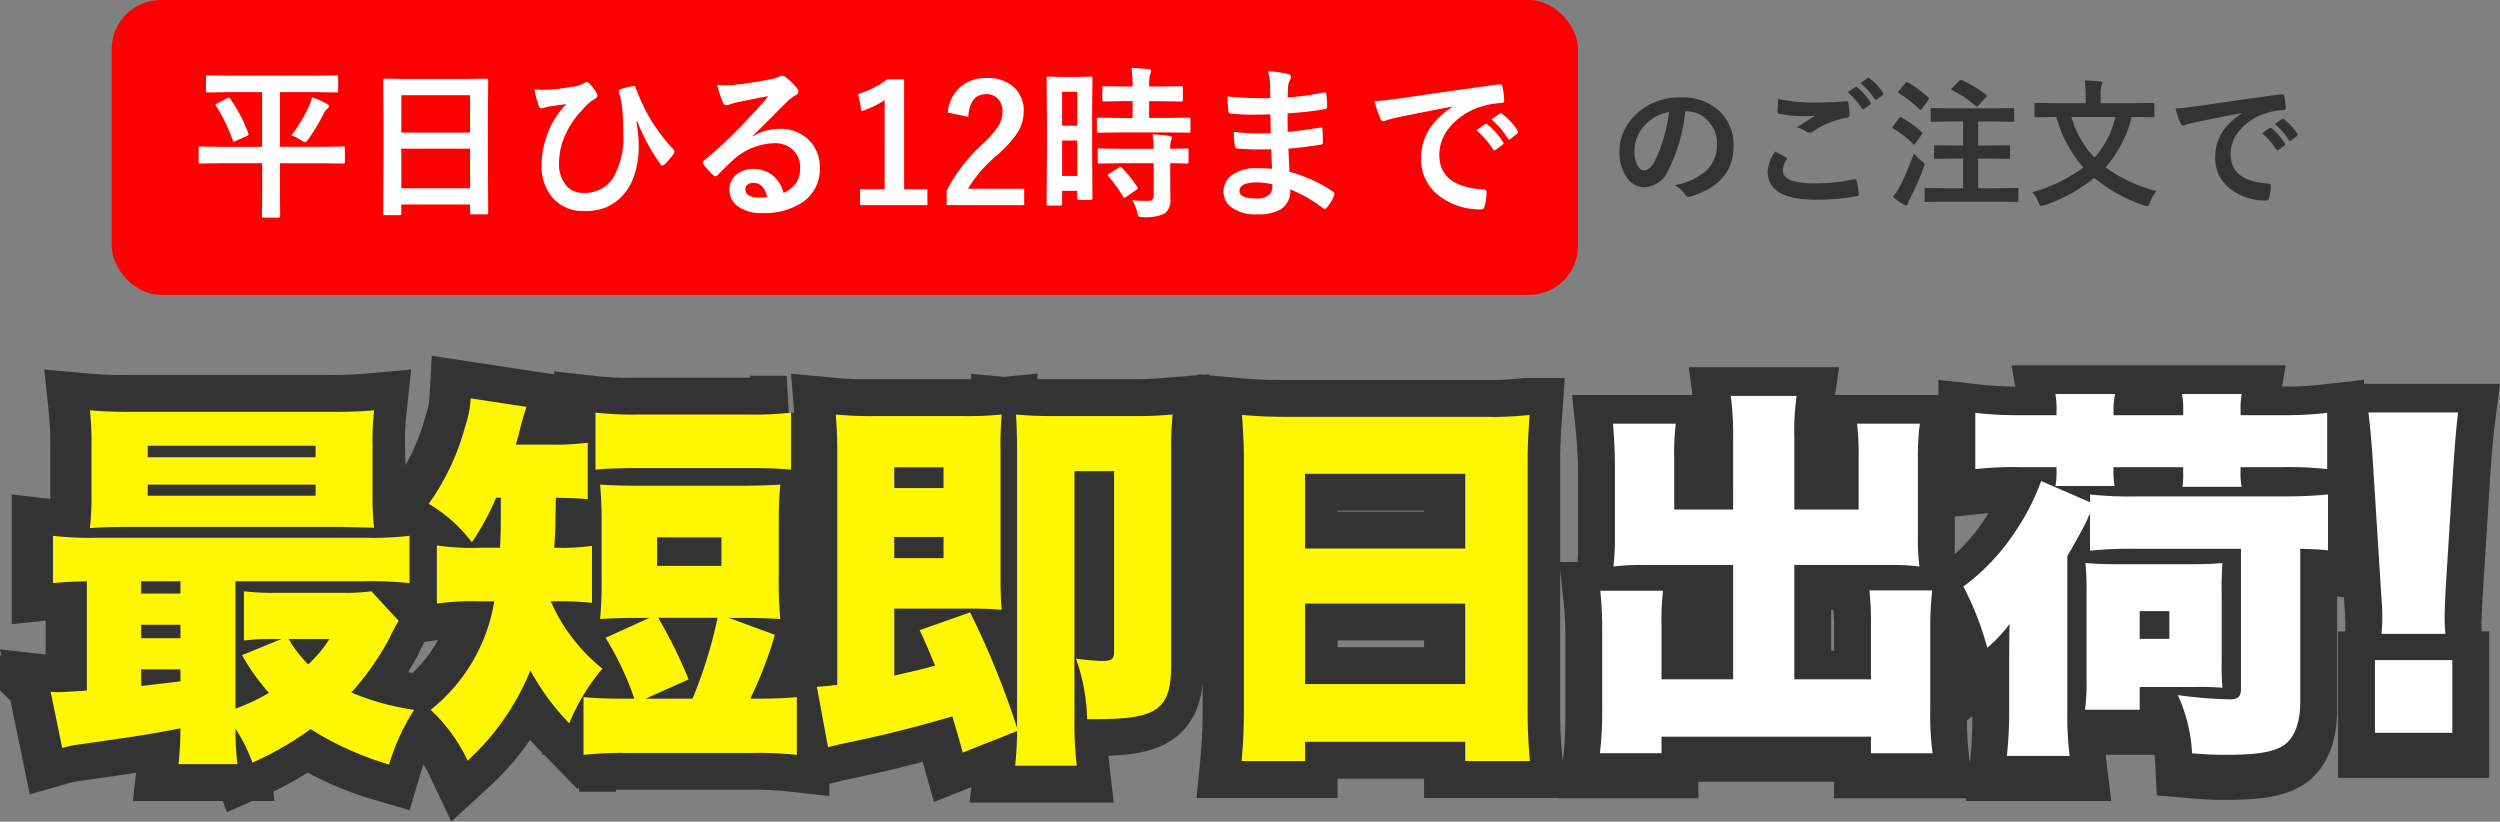 <svg xmlns="http://www.w3.org/2000/svg" width="305.175" height="100.297" viewBox="0 0 305.175 100.297">
  <rect x="0" y="0" width="305.175" height="100.297" fill="#808080" stroke="none"/>
  <g id="グループ_54232" data-name="グループ 54232" transform="translate(-60.064 -877.493)">
    <g id="グループ_54230" data-name="グループ 54230" transform="translate(84.939 877.493)">
      <rect id="長方形_39862" data-name="長方形 39862" width="179" height="36" rx="6" transform="translate(-11.242 0)" fill="red"/>
      <path id="パス_53292" data-name="パス 53292" d="M-77.656-5.078l-2.5.039q-.166,0-.2-.039a.336.336,0,0,1-.029-.176V-6.9q0-.156.039-.186a.365.365,0,0,1,.186-.029l2.5.039h5.02v-6.68h-3.945l-2.676.039q-.166,0-.2-.049a.394.394,0,0,1-.029-.2v-1.592a.356.356,0,0,1,.039-.215.365.365,0,0,1,.186-.029l2.676.039H-66.26l2.676-.039q.156,0,.2.049a.394.394,0,0,1,.029.2v1.592q0,.176-.049.215a.305.305,0,0,1-.176.029l-2.676-.039h-4.2v6.68h5.176l2.52-.039a.309.309,0,0,1,.2.039.336.336,0,0,1,.029.176v1.65q0,.146-.039.181a.32.32,0,0,1-.186.034l-2.52-.039h-5.176V-.762l.02,2.1q0,.225-.205.225h-1.816q-.156,0-.186-.039a.365.365,0,0,1-.029-.186l.039-2.1V-5.078Zm8.6-3.4A18.886,18.886,0,0,0-66.934-12a4.244,4.244,0,0,0,.381-1.113,9.428,9.428,0,0,1,1.826.791q.244.137.244.283a.423.423,0,0,1-.186.3,1.717,1.717,0,0,0-.459.635,24.391,24.391,0,0,1-1.846,3.066q-.283.4-.42.4a1.244,1.244,0,0,1-.479-.244A5.991,5.991,0,0,0-69.053-8.477Zm-7.461-4.443a18.23,18.23,0,0,1,2.188,4.18.444.444,0,0,1,.039.146q0,.088-.205.2l-1.357.6a.767.767,0,0,1-.234.078q-.078,0-.146-.176a20.322,20.322,0,0,0-2.031-4.18.285.285,0,0,1-.059-.127q0-.059.234-.2l1.2-.615a.407.407,0,0,1,.186-.068Q-76.621-13.086-76.514-12.92ZM-55.859,1.26h-1.787a.294.294,0,0,1-.181-.034.294.294,0,0,1-.034-.181l.039-7.119V-9.941l-.039-5.225a.332.332,0,0,1,.039-.205.365.365,0,0,1,.186-.029l2.754.039h6.865l2.764-.039q.156,0,.186.049a.365.365,0,0,1,.029.186l-.039,4.629v4.443l.039,7.031q0,.166-.039.2a.336.336,0,0,1-.176.029h-1.777q-.166,0-.2-.039a.365.365,0,0,1-.029-.186V-.039h-8.389V1.045q0,.156-.039.186A.336.336,0,0,1-55.859,1.26Zm.215-3.281h8.389V-6.855h-8.389Zm0-11.357v4.561h8.389v-4.561Zm16.24-.742a7.032,7.032,0,0,0,1.1.078q.391,0,.957-.029.967-.068,2.617-.342a3.711,3.711,0,0,0,1.4-.43A.716.716,0,0,1-33.008-15a.462.462,0,0,1,.283.156,5.171,5.171,0,0,1,.84,1.064,1,1,0,0,1,.176.459q0,.225-.322.4a4.632,4.632,0,0,0-1.084.85q-.078.078-.811.889A10.4,10.4,0,0,0-35.82-8.066a7.976,7.976,0,0,0-.566,2.891,4.019,4.019,0,0,0,.967,2.939,2.727,2.727,0,0,0,2.031.781A4.088,4.088,0,0,0-29.8-3.271a9.662,9.662,0,0,0,1.24-5.449q0-1.865-.117-3-.049-.469-.137-1.045-.146-.586-.225-.82a1.131,1.131,0,0,1-.059-.283q0-.176.264-.254a10.734,10.734,0,0,1,1.494-.381.184.184,0,0,1,.059-.01q.176,0,.244.225A25.757,25.757,0,0,0-25.7-11.279a21.935,21.935,0,0,0,3.281,4.531.387.387,0,0,1,.117.264.707.707,0,0,1-.137.322,10.138,10.138,0,0,1-1.1,1.26.3.3,0,0,1-.215.1.358.358,0,0,1-.322-.244A23.613,23.613,0,0,1-26.846-10.2l-.1.039A19.569,19.569,0,0,1-26.66-7.1,10.95,10.95,0,0,1-27.2-3.652a6.55,6.55,0,0,1-1.26,2.334A5.956,5.956,0,0,1-30.674.322,7.055,7.055,0,0,1-33.32.762,4.869,4.869,0,0,1-37.275-.977a5.9,5.9,0,0,1-1.25-3.887,10.856,10.856,0,0,1,.6-3.437,9.62,9.62,0,0,1,1.25-2.539A8.288,8.288,0,0,1-35.488-12.3q-.068.02-1.1.156-.635.078-1.133.166a4.123,4.123,0,0,0-.5.137,1.314,1.314,0,0,1-.3.068q-.225,0-.342-.3A12.4,12.4,0,0,1-39.4-14.121Zm28.564.859q-1.875.342-3.867.762a5.927,5.927,0,0,0-.84.244,1.137,1.137,0,0,1-.4.1.473.473,0,0,1-.439-.342,11.311,11.311,0,0,1-.693-2.158A8.135,8.135,0,0,0-16-14.59q.391,0,.771-.029,2.061-.205,4.541-.684a4.947,4.947,0,0,0,1.094-.3.981.981,0,0,1,.381-.156.8.8,0,0,1,.459.156,7.89,7.89,0,0,1,1.338,1.279.754.754,0,0,1,.225.488.507.507,0,0,1-.342.479,4.394,4.394,0,0,0-.879.635q-.615.605-2.275,2.275-1.24,1.24-2.041,2.012l.02.059a6.391,6.391,0,0,1,3.184-.9,4.887,4.887,0,0,1,3.75,1.494A4.684,4.684,0,0,1-4.561-4.473,4.81,4.81,0,0,1-6.7-.293a8.273,8.273,0,0,1-4.844,1.3A4.8,4.8,0,0,1-14.648.127a2.515,2.515,0,0,1-.937-2.061,2.205,2.205,0,0,1,.928-1.807,2.984,2.984,0,0,1,1.895-.635,3.774,3.774,0,0,1,2.52.84A3.883,3.883,0,0,1-9-1.455,3.559,3.559,0,0,0-7.393-2.744,3.318,3.318,0,0,0-6.963-4.5,2.856,2.856,0,0,0-7.949-6.8a3.215,3.215,0,0,0-2.158-.723A7.854,7.854,0,0,0-15.225-5.4q-.381.352-1.738,1.7-.225.225-.342.225a.514.514,0,0,1-.3-.176,8.7,8.7,0,0,1-1.172-1.309.249.249,0,0,1-.068-.166.456.456,0,0,1,.166-.293,51.5,51.5,0,0,0,4.736-4.414Q-11.9-11.943-10.84-13.262Zm-.146,12.3q-.4-1.719-1.7-1.719a1.02,1.02,0,0,0-.723.254.648.648,0,0,0-.234.508q0,1.035,1.738,1.035A4.828,4.828,0,0,0-10.986-.957ZM5.732-15.322V-1.9H8.574V.039H.352V-1.9h3V-12.783A11.016,11.016,0,0,1,.527-11.426l-.4-2.1a11.306,11.306,0,0,0,3.555-1.8Zm5.332,4.063a4.677,4.677,0,0,1,1.709-3.271,4.717,4.717,0,0,1,3-.947,4.7,4.7,0,0,1,3.457,1.211,3.881,3.881,0,0,1,1.1,2.9A4.712,4.712,0,0,1,19.57-8.8a14.453,14.453,0,0,1-2.324,2.6,16.652,16.652,0,0,0-3.721,4.238h6.865v2H10.928V-1.738A20.342,20.342,0,0,1,15.293-7.4a11.821,11.821,0,0,0,2.041-2.363,3.253,3.253,0,0,0,.4-1.621,2.106,2.106,0,0,0-.615-1.631,1.96,1.96,0,0,0-1.387-.488q-1.982,0-2.168,2.764ZM28.721-.82a.318.318,0,0,1-.034.19.294.294,0,0,1-.181.034H27.061q-.2,0-.2-.225V-1.7H25.02V-.117q0,.215-.2.215H23.34q-.156,0-.186-.039a.336.336,0,0,1-.029-.176l.039-6.162v-4.355l-.039-4.8q0-.156.039-.186a.365.365,0,0,1,.186-.029l1.709.039h1.729l1.719-.039q.156,0,.186.039a.336.336,0,0,1,.029.176L28.682-11.4v4.58Zm-3.7-2.7h1.846V-7.842H25.02ZM26.865-13.8H25.02v4.141h1.846Zm5.322,4.961L29.5-8.8q-.176,0-.205-.049a.365.365,0,0,1-.029-.186V-10.42q0-.156.039-.186a.394.394,0,0,1,.2-.029l2.686.039h1.436v-2.061h-.937l-2.52.039a.356.356,0,0,1-.215-.039.365.365,0,0,1-.029-.186v-1.4q0-.166.049-.205a.394.394,0,0,1,.2-.029l2.52.039h.938a20.917,20.917,0,0,0-.137-2.266q1.006.029,2.061.146.322.029.322.2a1.571,1.571,0,0,1-.127.42,6.051,6.051,0,0,0-.1,1.5h1.338l2.539-.039q.166,0,.2.039a.394.394,0,0,1,.029.2v1.4q0,.166-.039.2a.365.365,0,0,1-.186.029l-2.539-.039H35.645V-10.6h2.119l2.686-.039a.332.332,0,0,1,.205.039.336.336,0,0,1,.029.176v1.387a.332.332,0,0,1-.039.205.394.394,0,0,1-.2.029l-2.686-.039Zm.078,3.76L29.6-5.039q-.176,0-.205-.039a.336.336,0,0,1-.029-.176V-6.66q0-.156.039-.186a.394.394,0,0,1,.2-.029l2.666.039H36.2a17.024,17.024,0,0,0-.137-1.758q1.25.068,2.012.176.342.068.342.225a.837.837,0,0,1-.1.342,3.039,3.039,0,0,0-.1,1.016l2-.039a.332.332,0,0,1,.205.039.336.336,0,0,1,.029.176v1.406a.294.294,0,0,1-.034.181.343.343,0,0,1-.2.034l-.264-.01q-.781-.02-1.738-.029V-3.1l.02,2.461a1.938,1.938,0,0,1-.7,1.7,5.133,5.133,0,0,1-2.6.439,1.084,1.084,0,0,1-.576-.088A1.315,1.315,0,0,1,34.18.9a4.649,4.649,0,0,0-.6-1.455q.928.078,1.953.078.664,0,.664-.625V-5.078Zm.078.576A15.855,15.855,0,0,1,34.18-2.2a.329.329,0,0,1,.078.166q0,.088-.176.215l-1.221.84a.6.6,0,0,1-.234.117q-.078,0-.166-.137A17.394,17.394,0,0,0,30.7-3.457a.3.3,0,0,1-.1-.166q0-.078.2-.2l1.123-.7a.5.5,0,0,1,.225-.088A.328.328,0,0,1,32.344-4.5Zm18.3.107q-.078-1.875-.1-2.383-.84.02-1.514.02-1.406,0-2.607-.107-.293,0-.322-.332a10.086,10.086,0,0,1-.117-1.7,26.836,26.836,0,0,0,3.223.186q.625,0,1.279-.029l-.039-2.295Q49.258-11,48.438-11a24.98,24.98,0,0,1-2.773-.137.3.3,0,0,1-.342-.283q-.088-.732-.137-1.8a51.317,51.317,0,0,0,5.244.2q0-.576-.039-1.943a6.318,6.318,0,0,0-.244-1.338,11.812,11.812,0,0,1,2.52.361.366.366,0,0,1,.283.381.41.41,0,0,1-.059.215,2.467,2.467,0,0,0-.3.967q-.01.225-.02.605-.01.439-.02.674a36.12,36.12,0,0,0,4.375-.605.7.7,0,0,1,.146-.02q.176,0,.2.264a10.57,10.57,0,0,1,.1,1.455q0,.293-.215.322a42.772,42.772,0,0,1-4.619.518l.02,2.266q.908-.059,3.916-.518a.683.683,0,0,1,.166-.029q.137,0,.156.186.059,1.143.059,1.641,0,.254-.3.283-2.1.342-3.916.479.088,2.021.137,2.822a18.246,18.246,0,0,1,5.3,2.412.42.42,0,0,1,.176.283.828.828,0,0,1-.039.2A4.486,4.486,0,0,1,57.324.342.307.307,0,0,1,57.07.5a.309.309,0,0,1-.225-.1,16.072,16.072,0,0,0-3.975-2.275A2.69,2.69,0,0,1,51.719.547a5.5,5.5,0,0,1-2.91.615A4.958,4.958,0,0,1,45.654.283a2.341,2.341,0,0,1-.928-1.914,2.435,2.435,0,0,1,1.24-2.129,4.966,4.966,0,0,1,2.764-.713Q49.707-4.473,50.645-4.395ZM50.684-2.5a8.043,8.043,0,0,0-1.855-.234q-2.158,0-2.158,1.055,0,.9,1.982.9a2.223,2.223,0,0,0,1.816-.6A2.074,2.074,0,0,0,50.684-2.5ZM63.145-12.656q1.064-.049,3.184-.342,7.939-1.162,12.012-1.7a.847.847,0,0,1,.117-.01q.273,0,.3.225a9.414,9.414,0,0,1,.225,1.758q0,.3-.381.3a10.01,10.01,0,0,0-2.441.439,8.106,8.106,0,0,0-3.984,2.7,5.179,5.179,0,0,0-1.113,3.2q0,3.867,5.322,4.2.439,0,.439.3A6.205,6.205,0,0,1,76.6.137q-.078.42-.371.42a8.119,8.119,0,0,1-5.293-1.738,5.47,5.47,0,0,1-2.09-4.443A6.6,6.6,0,0,1,69.99-9.463a9.7,9.7,0,0,1,2.7-2.5V-12q-3.6.684-6.719,1.328-1.035.244-1.26.322a2.373,2.373,0,0,1-.439.156.412.412,0,0,1-.381-.3A15.226,15.226,0,0,1,63.145-12.656ZM75.586-9.1l1.055-.742a.228.228,0,0,1,.132-.049.312.312,0,0,1,.171.088,8.377,8.377,0,0,1,1.895,2.148.241.241,0,0,1,.059.137.219.219,0,0,1-.107.176l-.84.625a.309.309,0,0,1-.171.059q-.083,0-.171-.127A10.216,10.216,0,0,0,75.586-9.1Zm1.836-1.318,1.006-.713a.236.236,0,0,1,.127-.059.276.276,0,0,1,.166.088,7.74,7.74,0,0,1,1.9,2.061.35.35,0,0,1,.059.176.241.241,0,0,1-.117.186l-.8.625a.268.268,0,0,1-.156.068.239.239,0,0,1-.186-.127A9.635,9.635,0,0,0,77.422-10.42Z" transform="translate(79.758 25)" fill="#fff"/>
      <path id="パス_53293" data-name="パス 53293" d="M-32.913-10.417A20.566,20.566,0,0,1-35.038-3.1a3.305,3.305,0,0,1-2.9,1.959,2.589,2.589,0,0,1-2.175-1.295,5.366,5.366,0,0,1-.83-3.071,6.1,6.1,0,0,1,1.917-4.424A7.489,7.489,0,0,1-33.494-12.1a6.514,6.514,0,0,1,4.98,1.893,5.621,5.621,0,0,1,1.494,4q0,4.615-5.238,6.192a.965.965,0,0,1-.249.042q-.249,0-.481-.349a3.554,3.554,0,0,0-1.187-1.071,8.356,8.356,0,0,0,3.818-1.751,4.357,4.357,0,0,0,1.312-3.329,3.877,3.877,0,0,0-1.187-2.872,3.575,3.575,0,0,0-2.615-1.071Zm-1.976.1a5.225,5.225,0,0,0-2.905,1.544,4.686,4.686,0,0,0-1.328,3.146A3.669,3.669,0,0,0-38.7-3.744q.332.548.73.548.7,0,1.278-1.038a14.579,14.579,0,0,0,1.137-2.922A21.369,21.369,0,0,0-34.888-10.318ZM-21.947-5.5q.656.332,1.312.681.133.075.133.166a.289.289,0,0,1-.05.141A2.373,2.373,0,0,0-21-3.212q0,.872,1.054,1.245a9.393,9.393,0,0,0,2.98.349,21.594,21.594,0,0,0,4.607-.49.87.87,0,0,1,.149-.017A.2.2,0,0,1-12-1.951a9.623,9.623,0,0,1,.274,1.66q0,.025,0,.033,0,.174-.291.224A27.906,27.906,0,0,1-17,.374q-5.852,0-5.852-3.437A4.706,4.706,0,0,1-21.947-5.5Zm.374-6.425a21.376,21.376,0,0,0,4.773.44q1.569,0,3.536-.149h.05a.192.192,0,0,1,.208.191,9.851,9.851,0,0,1,.149,1.444q0,.332-.291.357a10.524,10.524,0,0,0-4.159,1.685.729.729,0,0,1-.432.149.743.743,0,0,1-.357-.1,4.333,4.333,0,0,0-1.187-.548q1.386-.9,2.225-1.411a10.61,10.61,0,0,1-1.237.05,16.368,16.368,0,0,1-3.129-.291.278.278,0,0,1-.224-.311Q-21.648-10.675-21.574-11.92Zm8.5-.813.9-.631a.156.156,0,0,1,.1-.042.269.269,0,0,1,.158.075A7.334,7.334,0,0,1-10.31-11.5a.212.212,0,0,1,.05.125.181.181,0,0,1-.1.141l-.714.531a.248.248,0,0,1-.133.05q-.075,0-.158-.108A8.528,8.528,0,0,0-13.074-12.733Zm1.561-1.121.847-.614a.228.228,0,0,1,.116-.042.266.266,0,0,1,.141.075,6.579,6.579,0,0,1,1.619,1.751.289.289,0,0,1,.05.141.21.21,0,0,1-.1.166l-.681.531a.257.257,0,0,1-.141.05.184.184,0,0,1-.149-.108A8.043,8.043,0,0,0-11.513-13.854ZM-1.154.614-3.52.647q-.133,0-.158-.033A.286.286,0,0,1-3.7.465V-.855a.293.293,0,0,1,.029-.166q.029-.033.154-.033l2.366.033H1V-4.64H-.133l-2.241.033q-.174,0-.174-.183V-6.084q0-.183.174-.183l2.241.033H1V-9.172H-.473l-2.3.033q-.133,0-.158-.033a.31.31,0,0,1-.025-.158v-1.295q0-.133.033-.158a.286.286,0,0,1,.149-.025l2.3.033H4.74l2.316-.033q.133,0,.158.033a.286.286,0,0,1,.025.149V-9.33a.263.263,0,0,1-.033.166.286.286,0,0,1-.149.025L4.74-9.172h-1.9v2.938H4.283l2.241-.033a.3.3,0,0,1,.183.033.286.286,0,0,1,.025.149V-4.79q0,.125-.033.154a.316.316,0,0,1-.174.029L4.283-4.64H2.839v3.619H5.221l2.341-.033q.133,0,.166.042a.31.31,0,0,1,.025.158V.465q0,.133-.033.158a.31.31,0,0,1-.158.025L5.221.614ZM-7.57.033a7.947,7.947,0,0,0,.888-1.345A39.643,39.643,0,0,0-5.005-5.238a9.088,9.088,0,0,0,.921.872q.374.274.374.423a1.438,1.438,0,0,1-.1.39A35.824,35.824,0,0,1-5.462.208a3.39,3.39,0,0,0-.274.639q-.05.224-.216.224a.639.639,0,0,1-.307-.1A9.545,9.545,0,0,1-7.57.033ZM.88-14.211a14.127,14.127,0,0,1,2.9,1.768q.116.066.116.133t-.141.208l-.88.988q-.125.133-.183.133a.227.227,0,0,1-.141-.083A12.1,12.1,0,0,0-.34-12.974q-.108-.05-.108-.1,0-.066.125-.183l.847-.872a.4.4,0,0,1,.216-.125A.377.377,0,0,1,.88-14.211Zm-6.6.274a15.125,15.125,0,0,1,2.474,1.818.2.2,0,0,1,.1.149.478.478,0,0,1-.108.208l-.78,1.054q-.1.141-.149.141-.033,0-.141-.091a14.393,14.393,0,0,0-2.5-1.959q-.116-.066-.116-.116a.465.465,0,0,1,.116-.208l.789-.913Q-5.927-14-5.852-14A.26.26,0,0,1-5.719-13.937Zm-.764,4.3A12.637,12.637,0,0,1-4.067-7.9q.1.1.1.133a.564.564,0,0,1-.1.208l-.764,1.087q-.075.116-.133.116t-.158-.1a12.8,12.8,0,0,0-2.4-1.851q-.116-.075-.116-.125a.365.365,0,0,1,.1-.2l.714-.921q.116-.141.191-.141A.345.345,0,0,1-6.483-9.637ZM24.62-.681a3.99,3.99,0,0,0-.8,1.4q-.166.44-.34.44a1.779,1.779,0,0,1-.4-.083,19.14,19.14,0,0,1-6.068-3.37,19.217,19.217,0,0,1-6.068,3.337q-.374.1-.407.1-.158,0-.324-.423A3.574,3.574,0,0,0,9.455-.54,18.975,18.975,0,0,0,15.68-3.553a15.844,15.844,0,0,1-3.3-6.167h-.324l-2.158.033q-.133,0-.158-.033a.286.286,0,0,1-.025-.149v-1.386q0-.133.033-.158a.286.286,0,0,1,.149-.025l2.158.033h3.91v-.813a11.177,11.177,0,0,0-.133-1.959,16.9,16.9,0,0,1,1.884.125q.274,0,.274.183a1.072,1.072,0,0,1-.1.34,4.2,4.2,0,0,0-.1,1.278v.847H21.98l2.158-.033a.3.3,0,0,1,.183.033.286.286,0,0,1,.025.149V-9.87q0,.133-.033.158a.393.393,0,0,1-.174.025L21.98-9.72h-.39a14.649,14.649,0,0,1-3.2,6.151A17.959,17.959,0,0,0,24.62-.681ZM19.59-9.72H14.228a12.109,12.109,0,0,0,2.806,4.964A11.09,11.09,0,0,0,19.59-9.72Zm7.338-1.038q.9-.042,2.706-.291,6.749-.988,10.21-1.444a.72.72,0,0,1,.1-.008q.232,0,.257.191a8,8,0,0,1,.191,1.494q0,.257-.324.257a8.509,8.509,0,0,0-2.075.374,6.891,6.891,0,0,0-3.387,2.291,4.4,4.4,0,0,0-.946,2.723q0,3.287,4.524,3.569.374,0,.374.257A5.275,5.275,0,0,1,38.366.116q-.066.357-.315.357A6.9,6.9,0,0,1,33.552-1a4.65,4.65,0,0,1-1.776-3.777,5.613,5.613,0,0,1,.971-3.262,8.243,8.243,0,0,1,2.291-2.125V-10.2q-3.063.581-5.711,1.129-.88.208-1.071.274a2.017,2.017,0,0,1-.374.133.35.35,0,0,1-.324-.257A12.942,12.942,0,0,1,26.928-10.758ZM37.5-7.736l.9-.631a.194.194,0,0,1,.112-.042.266.266,0,0,1,.145.075,7.121,7.121,0,0,1,1.61,1.826.2.2,0,0,1,.05.116.186.186,0,0,1-.091.149l-.714.531a.262.262,0,0,1-.145.05q-.071,0-.145-.108A8.684,8.684,0,0,0,37.5-7.736Zm1.561-1.121.855-.606a.2.2,0,0,1,.108-.05.234.234,0,0,1,.141.075,6.579,6.579,0,0,1,1.619,1.751.3.3,0,0,1,.05.149.2.2,0,0,1-.1.158l-.681.531a.228.228,0,0,1-.133.058.2.2,0,0,1-.158-.108A8.189,8.189,0,0,0,39.063-8.857Z" transform="translate(213.758 24)" fill="#333"/>
    </g>
    <g id="グループ_54231" data-name="グループ 54231" transform="translate(63.697 912.151)">
      <path id="パス_53296" data-name="パス 53296" d="M-143.562-4.7c-2.162.141-2.961.188-3.478.188a7.312,7.312,0,0,1-.94-.047l1.41,6.862a14.217,14.217,0,0,1,2.021-.423c7.285-1.034,8.507-1.222,12.408-1.974a37.615,37.615,0,0,1-.235,4.371h7.191a36.164,36.164,0,0,1-.235-4.324,20.011,20.011,0,0,1,2.068,4.136A37.746,37.746,0,0,0-116.255,0a37.906,37.906,0,0,0,9.588,4.324,26.317,26.317,0,0,1,3.055-6.674,31.019,31.019,0,0,1-7.661-2.115,34.313,34.313,0,0,0,4.653-6.627,15.656,15.656,0,0,1,1.128-2.115l-3.337-3.619a22.138,22.138,0,0,1-3.478.188h-8.131a28.5,28.5,0,0,1-3.948-.188v6.016a26.778,26.778,0,0,1,3.76-.188h.846l-4.841,1.974a26.189,26.189,0,0,0,3.29,4.606,25.444,25.444,0,0,1-4.089,1.927V-18.048h15.745a41.405,41.405,0,0,1,5.5.235v-5.781a37.8,37.8,0,0,1-5.358.235h-32.712a38.922,38.922,0,0,1-5.452-.235v5.781c1.316-.141,2.3-.188,4.136-.235Zm6.627-13.348h4.794v1.5h-4.794Zm0,5.311h4.794v1.645h-4.794Zm0,5.452h4.794v1.457q-3.454.423-4.794.564ZM-113.951-11a15.118,15.118,0,0,1-2.585,3.1,14.489,14.489,0,0,1-2.4-3.1Zm5.264-23.5a34.7,34.7,0,0,1,.188-4.418,47.953,47.953,0,0,1-4.935.188h-24.816a47.953,47.953,0,0,1-4.935-.188A36.639,36.639,0,0,1-143-34.5v5.593a35.778,35.778,0,0,1-.188,4.371c1.363-.094,2.491-.141,4.653-.141h26.179c2.115.047,3.384.094,3.854.094a33.5,33.5,0,0,1-.188-4.324Zm-27.448-.094h20.492v1.41h-20.492Zm0,4.747h20.492v1.363h-20.492Zm43.1,1.6c0,4.089,0,4.089-.094,6.11h-2.444a29.7,29.7,0,0,1-5.264-.282v7.1a29.817,29.817,0,0,1,5.123-.282h1.88A21.294,21.294,0,0,1-101.59-2.35a20.455,20.455,0,0,1,4.512,6.2,30.446,30.446,0,0,0,7.661-11A29.047,29.047,0,0,0-84.671-.705a24.584,24.584,0,0,1,4.042-6.674,21.61,21.61,0,0,1-6.3-8.225h.611a35.658,35.658,0,0,1,4.418.188v-6.956a24.773,24.773,0,0,1-4.136.235h-.47c.141-2.209.141-2.209.188-6.11,1.88.047,2.726.047,3.9.188v-6.909a28.18,28.18,0,0,1-4.465.235H-91.2A18.208,18.208,0,0,0-90.64-36.8c.282-1.081.564-1.974.752-2.538L-96.7-40.373a12.553,12.553,0,0,1-.658,3.384,29.5,29.5,0,0,1-4.465,9.494,18.181,18.181,0,0,1,5.264,4.7A31.6,31.6,0,0,0-93.6-28.247Zm18.142,14.664-5.358,2.444a36.181,36.181,0,0,1,3.525,7.426h-.94c-2.491,0-3.525-.047-5.264-.188v7.05a41.386,41.386,0,0,1,5.264-.235h15.51a40.939,40.939,0,0,1,5.264.235V-3.9c-1.739.141-2.773.188-5.264.188h-.423a48.784,48.784,0,0,0,3.008-7.8l-5.64-2.068h1.363c2.021,0,3.243.047,4.935.141a48.954,48.954,0,0,1-.188-4.982v-6.3c0-2.4.047-3.478.188-5.123-1.41.094-3.055.141-5.405.141H-75.506c-2.4,0-4-.047-5.4-.141.141,1.551.188,2.82.188,5.123v6.3a49.549,49.549,0,0,1-.188,4.982c1.6-.094,2.914-.141,4.888-.141Zm8.319,0a55.106,55.106,0,0,1-3.055,9.87h-5.734l5.264-2.35a58.809,58.809,0,0,0-3.713-7.52Zm-7.379-9.823h7.849v3.478h-7.849Zm-7.52-8.272c1.692-.141,3.008-.188,5.264-.188h13.348c2.3,0,3.572.047,5.264.188v-6.956a39.622,39.622,0,0,1-5.264.235H-76.211a40.056,40.056,0,0,1-5.264-.235ZM-30.01.235a39.077,39.077,0,0,1-.235,4.23h7.52a44.262,44.262,0,0,1-.282-5.734V-31.49h4.841v22c0,.94-.282,1.175-1.457,1.175-.611,0-2.115-.141-3.2-.282a23.263,23.263,0,0,1,1.363,7.379h1.222c7.379,0,9.024-1.222,9.024-6.58V-33.934a38.534,38.534,0,0,1,.188-4.465c-1.786.141-2.632.188-4.324.188H-25.874c-1.363,0-2.726-.047-4.277-.188.094,1.034.141,2.632.141,4.465V-.141a100.776,100.776,0,0,0-5.734-14.1L-41.9-12.079c.987,2.115,1.222,2.773,1.88,4.324C-41.29-7.379-42.888-7-45-6.533v-8.178H-35.7c1.6,0,2.538.047,3.807.141-.094-1.034-.141-2.162-.141-3.9V-33.934A44.083,44.083,0,0,1-31.89-38.4a43.093,43.093,0,0,1-4.888.188H-47.212a44.037,44.037,0,0,1-4.935-.188c.141,1.692.188,2.867.188,4.512V-5.405c-1.41.188-1.786.188-2.491.235l1.363,7.379c.8-.188.987-.235,1.316-.329C-45.66.611-42.982-.094-37.906-1.551c.329,1.175.564,1.88,1.269,4.418ZM-45-29.422V-31.96h6.016v2.538Zm0,5.969h6.016v2.585H-45ZM2.843-38.117c-2.162,0-3.854-.094-5.405-.235.141,1.927.235,3.619.235,5.358V-2.538c0,2.35-.094,4.512-.282,6.439H5.146V1.551H24.7V3.9h7.9a62.307,62.307,0,0,1-.282-6.439v-30.5c0-1.551.094-3.29.235-5.311a40.59,40.59,0,0,1-5.217.235Zm2.3,16.074v-9.118H24.7v9.118ZM24.7-15.322V-5.5H5.146v-9.823ZM57.927-25.8H50.736v-6.486a29.263,29.263,0,0,1,.188-3.995H43.263c.094.893.235,3.713.235,4.559v9.259a26.728,26.728,0,0,1-.188,3.619,29.173,29.173,0,0,1,3.854-.188H57.927V-5.076H49.185V-11.8a29.938,29.938,0,0,1,.188-4.089H41.712A43.924,43.924,0,0,1,41.947-11v9.541a43.139,43.139,0,0,1-.282,5.405h7.52V1.927H74.753V3.948h7.52a36.9,36.9,0,0,1-.282-5.405v-9.635a44.9,44.9,0,0,1,.235-4.841H74.565a34.342,34.342,0,0,1,.188,4.042v6.815H65.4V-19.035H76.963a27.781,27.781,0,0,1,3.713.188,24.2,24.2,0,0,1-.188-3.619v-9.306a31.518,31.518,0,0,1,.235-4.512H73.062a31.694,31.694,0,0,1,.188,3.948V-25.8H65.4v-8.789a30.19,30.19,0,0,1,.282-5.076H57.646a34.4,34.4,0,0,1,.282,5.076Zm39.48-11.515H93.036a46.163,46.163,0,0,1-5.546-.282v6.862a43.093,43.093,0,0,1,5.546-.235h4.371v.47a8.039,8.039,0,0,1-.141,1.833H104.5a10.2,10.2,0,0,1-.141-2.021v-.282h8.507v.611a9.436,9.436,0,0,1-.094,1.786h7.238a8.88,8.88,0,0,1-.141-1.974v-.423H124.9a43.093,43.093,0,0,1,5.546.235V-37.6a44.03,44.03,0,0,1-5.546.282h-5.029v-.517a9.538,9.538,0,0,1,.141-2.068h-7.285a10.439,10.439,0,0,1,.141,2.068v.517h-8.507v-.517a9.671,9.671,0,0,1,.188-2.068H97.266a9.979,9.979,0,0,1,.141,2.068Zm22.513,16.309V-3.948c0,.987-.329,1.316-1.41,1.316a52.387,52.387,0,0,1-6.3-.517,19.218,19.218,0,0,1,1.739,7.1c1.6.141,2.867.188,4,.188,4.089,0,5.969-.329,7.285-1.222,1.222-.893,1.927-2.679,1.927-5.217V-21.009c1.6.047,1.974.047,3.384.188v-6.815c-1.6.141-3.2.235-5.593.235H107.09a47.179,47.179,0,0,1-5.593-.235v.94l-5.969-2.585a27.9,27.9,0,0,1-3.055,6.016A26.3,26.3,0,0,1,86.034-16.4,35.843,35.843,0,0,1,88.947-8.93a15.824,15.824,0,0,0,2.726-2.914c-.047,2.35-.047,4.042-.047,4.7v6.11a48.953,48.953,0,0,1-.282,5.311h7.661a39.383,39.383,0,0,1-.282-5.311V-20.116c1.128-1.927,2.068-3.666,2.444-4.465a3.242,3.242,0,0,1,.329-.705v4.512a46.328,46.328,0,0,1,5.546-.235ZM107.56-1.363V-4.136h6.533a34.993,34.993,0,0,1,3.572.094,28.586,28.586,0,0,1-.094-3.337v-8.037a37.8,37.8,0,0,1,.094-3.854c-1.128.094-1.88.141-3.9.141h-8.789c-2.115,0-2.82-.047-4.042-.141a36.966,36.966,0,0,1,.141,3.995v10.2a26.043,26.043,0,0,1-.188,3.713Zm0-12.032h3.619v3.384H107.56Zm37.318,2.773a20.533,20.533,0,0,1-.094-2.068c0-.752.047-1.833.141-3.713l.94-14.9c.188-2.538.329-4.512.564-6.345H135.477c.188,1.457.423,4,.564,6.345l.94,14.9c.188,2.82.188,2.82.188,3.337a21.247,21.247,0,0,1-.094,2.444Zm.846,12.079V-7.426h-9.447V1.457Z" transform="translate(150 54.342)" fill="#fff" stroke="#333" stroke-linecap="round" stroke-width="9"/>
      <path id="パス_53295" data-name="パス 53295" d="M-88.031-4.7c-2.162.141-2.961.188-3.478.188a7.311,7.311,0,0,1-.94-.047l1.41,6.862a14.217,14.217,0,0,1,2.021-.423C-81.733.846-80.511.658-76.61-.094a37.615,37.615,0,0,1-.235,4.371h7.191a36.164,36.164,0,0,1-.235-4.324,20.011,20.011,0,0,1,2.068,4.136A37.746,37.746,0,0,0-60.724,0a37.906,37.906,0,0,0,9.588,4.324A26.317,26.317,0,0,1-48.081-2.35a31.019,31.019,0,0,1-7.661-2.115,34.313,34.313,0,0,0,4.653-6.627,15.656,15.656,0,0,1,1.128-2.115L-53.3-16.826a22.138,22.138,0,0,1-3.478.188h-8.131a28.5,28.5,0,0,1-3.948-.188v6.016A26.778,26.778,0,0,1-65.1-11h.846L-69.09-9.024A26.189,26.189,0,0,0-65.8-4.418a25.444,25.444,0,0,1-4.089,1.927V-18.048h15.745a41.405,41.405,0,0,1,5.5.235v-5.781A37.8,37.8,0,0,1-54-23.359H-86.715a38.922,38.922,0,0,1-5.452-.235v5.781c1.316-.141,2.3-.188,4.136-.235ZM-81.4-18.048h4.794v1.5H-81.4Zm0,5.311h4.794v1.645H-81.4Zm0,5.452h4.794v1.457q-3.455.423-4.794.564ZM-58.421-11a15.118,15.118,0,0,1-2.585,3.1A14.489,14.489,0,0,1-63.4-11Zm5.264-23.5a34.7,34.7,0,0,1,.188-4.418,47.953,47.953,0,0,1-4.935.188H-82.72a47.953,47.953,0,0,1-4.935-.188,36.641,36.641,0,0,1,.188,4.418v5.593a35.78,35.78,0,0,1-.188,4.371c1.363-.094,2.491-.141,4.653-.141h26.179c2.115.047,3.384.094,3.854.094a33.5,33.5,0,0,1-.188-4.324ZM-80.6-34.592h20.492v1.41H-80.6Zm0,4.747h20.492v1.363H-80.6Zm43.1,1.6c0,4.089,0,4.089-.094,6.11h-2.444a29.7,29.7,0,0,1-5.264-.282v7.1a29.817,29.817,0,0,1,5.123-.282h1.88A21.294,21.294,0,0,1-46.06-2.35a20.455,20.455,0,0,1,4.512,6.2,30.445,30.445,0,0,0,7.661-11A29.047,29.047,0,0,0-29.14-.705,24.584,24.584,0,0,1-25.1-7.379,21.61,21.61,0,0,1-31.4-15.6h.611a35.658,35.658,0,0,1,4.418.188v-6.956a24.773,24.773,0,0,1-4.136.235h-.47c.141-2.209.141-2.209.188-6.11,1.88.047,2.726.047,3.9.188v-6.909a28.18,28.18,0,0,1-4.465.235h-4.324a18.207,18.207,0,0,0,.564-2.068c.282-1.081.564-1.974.752-2.538l-6.815-1.034a12.553,12.553,0,0,1-.658,3.384A29.5,29.5,0,0,1-46.295-27.5a18.181,18.181,0,0,1,5.264,4.7,31.6,31.6,0,0,0,2.961-5.452Zm18.142,14.664-5.358,2.444A36.181,36.181,0,0,1-21.2-3.713h-.94c-2.491,0-3.525-.047-5.264-.188v7.05a41.386,41.386,0,0,1,5.264-.235h15.51a40.939,40.939,0,0,1,5.264.235V-3.9c-1.739.141-2.773.188-5.264.188H-7.05a48.784,48.784,0,0,0,3.008-7.8l-5.64-2.068h1.363c2.021,0,3.243.047,4.935.141a48.954,48.954,0,0,1-.188-4.982v-6.3c0-2.4.047-3.478.188-5.123-1.41.094-3.055.141-5.4.141H-19.975c-2.4,0-4-.047-5.405-.141.141,1.551.188,2.82.188,5.123v6.3a49.548,49.548,0,0,1-.188,4.982c1.6-.094,2.914-.141,4.888-.141Zm8.319,0A55.106,55.106,0,0,1-14.1-3.713h-5.734l5.264-2.35a58.808,58.808,0,0,0-3.713-7.52Zm-7.379-9.823h7.849v3.478h-7.849Zm-7.52-8.272c1.692-.141,3.008-.188,5.264-.188H-7.332c2.3,0,3.572.047,5.264.188v-6.956a39.622,39.622,0,0,1-5.264.235H-20.68a40.056,40.056,0,0,1-5.264-.235ZM25.521.235a39.077,39.077,0,0,1-.235,4.23h7.52a44.262,44.262,0,0,1-.282-5.734V-31.49h4.841v22c0,.94-.282,1.175-1.457,1.175-.611,0-2.115-.141-3.2-.282a23.263,23.263,0,0,1,1.363,7.379H35.3c7.379,0,9.024-1.222,9.024-6.58V-33.934a38.534,38.534,0,0,1,.188-4.465c-1.786.141-2.632.188-4.324.188H29.657c-1.363,0-2.726-.047-4.277-.188.094,1.034.141,2.632.141,4.465V-.141a100.776,100.776,0,0,0-5.734-14.1L13.63-12.079c.987,2.115,1.222,2.773,1.88,4.324-1.269.376-2.867.752-4.982,1.222v-8.178h9.306c1.6,0,2.538.047,3.807.141-.094-1.034-.141-2.162-.141-3.9V-33.934a44.083,44.083,0,0,1,.141-4.465,43.093,43.093,0,0,1-4.888.188H8.319A44.037,44.037,0,0,1,3.384-38.4c.141,1.692.188,2.867.188,4.512V-5.405c-1.41.188-1.786.188-2.491.235L2.444,2.209c.8-.188.987-.235,1.316-.329C9.87.611,12.549-.094,17.625-1.551c.329,1.175.564,1.88,1.269,4.418ZM10.528-29.422V-31.96h6.016v2.538Zm0,5.969h6.016v2.585H10.528ZM58.374-38.117c-2.162,0-3.854-.094-5.4-.235.141,1.927.235,3.619.235,5.358V-2.538c0,2.35-.094,4.512-.282,6.439h7.755V1.551H80.229V3.9h7.9a62.308,62.308,0,0,1-.282-6.439v-30.5c0-1.551.094-3.29.235-5.311a40.59,40.59,0,0,1-5.217.235Zm2.3,16.074v-9.118H80.229v9.118Zm19.552,6.721V-5.5H60.677v-9.823Z" transform="translate(95 54.342)" fill="#fff700"/>
      <path id="パス_53294" data-name="パス 53294" d="M-36.072-25.8h-7.191v-6.486a29.262,29.262,0,0,1,.188-3.995h-7.661c.094.893.235,3.713.235,4.559v9.259a26.729,26.729,0,0,1-.188,3.619,29.173,29.173,0,0,1,3.854-.188h10.763V-5.076h-8.742V-11.8a29.938,29.938,0,0,1,.188-4.089h-7.661A43.924,43.924,0,0,1-52.052-11v9.541a43.139,43.139,0,0,1-.282,5.405h7.52V1.927h25.568V3.948h7.52a36.9,36.9,0,0,1-.282-5.405v-9.635a44.9,44.9,0,0,1,.235-4.841h-7.661a34.342,34.342,0,0,1,.188,4.042v6.815H-28.6V-19.035h11.562a27.781,27.781,0,0,1,3.713.188,24.2,24.2,0,0,1-.188-3.619v-9.306a31.519,31.519,0,0,1,.235-4.512h-7.661a31.694,31.694,0,0,1,.188,3.948V-25.8H-28.6v-8.789a30.191,30.191,0,0,1,.282-5.076h-8.037a34.4,34.4,0,0,1,.282,5.076ZM3.408-37.318H-.963A46.163,46.163,0,0,1-6.509-37.6v6.862a43.093,43.093,0,0,1,5.546-.235H3.408v.47a8.04,8.04,0,0,1-.141,1.833H10.5a10.2,10.2,0,0,1-.141-2.021v-.282h8.507v.611a9.436,9.436,0,0,1-.094,1.786h7.238a8.879,8.879,0,0,1-.141-1.974v-.423H30.9a43.093,43.093,0,0,1,5.546.235V-37.6a44.03,44.03,0,0,1-5.546.282H25.874v-.517a9.538,9.538,0,0,1,.141-2.068H18.73a10.439,10.439,0,0,1,.141,2.068v.517H10.364v-.517a9.671,9.671,0,0,1,.188-2.068H3.267a9.98,9.98,0,0,1,.141,2.068ZM25.921-21.009V-3.948c0,.987-.329,1.316-1.41,1.316a52.387,52.387,0,0,1-6.3-.517,19.218,19.218,0,0,1,1.739,7.1c1.6.141,2.867.188,4,.188,4.089,0,5.969-.329,7.285-1.222C32.454,2.021,33.159.235,33.159-2.3V-21.009c1.6.047,1.974.047,3.384.188v-6.815c-1.6.141-3.2.235-5.593.235H13.09A47.179,47.179,0,0,1,7.5-27.636v.94L1.528-29.281a27.9,27.9,0,0,1-3.055,6.016A26.3,26.3,0,0,1-7.966-16.4,35.843,35.843,0,0,1-5.052-8.93a15.824,15.824,0,0,0,2.726-2.914c-.047,2.35-.047,4.042-.047,4.7v6.11a48.954,48.954,0,0,1-.282,5.311H5.006a39.383,39.383,0,0,1-.282-5.311V-20.116c1.128-1.927,2.068-3.666,2.444-4.465a3.242,3.242,0,0,1,.329-.705v4.512a46.328,46.328,0,0,1,5.546-.235ZM13.56-1.363V-4.136h6.533a34.993,34.993,0,0,1,3.572.094,28.589,28.589,0,0,1-.094-3.337v-8.037a37.8,37.8,0,0,1,.094-3.854c-1.128.094-1.88.141-3.9.141H10.975c-2.115,0-2.82-.047-4.042-.141a36.967,36.967,0,0,1,.141,3.995v10.2a26.043,26.043,0,0,1-.188,3.713Zm0-12.032h3.619v3.384H13.56Zm37.318,2.773a20.534,20.534,0,0,1-.094-2.068c0-.752.047-1.833.141-3.713l.94-14.9c.188-2.538.329-4.512.564-6.345H41.478c.188,1.457.423,4,.564,6.345l.94,14.9c.188,2.82.188,2.82.188,3.337a21.246,21.246,0,0,1-.094,2.444Zm.846,12.079V-7.426H42.277V1.457Z" transform="translate(244 53.342)" fill="#fff"/>
    </g>
  </g>
</svg>
